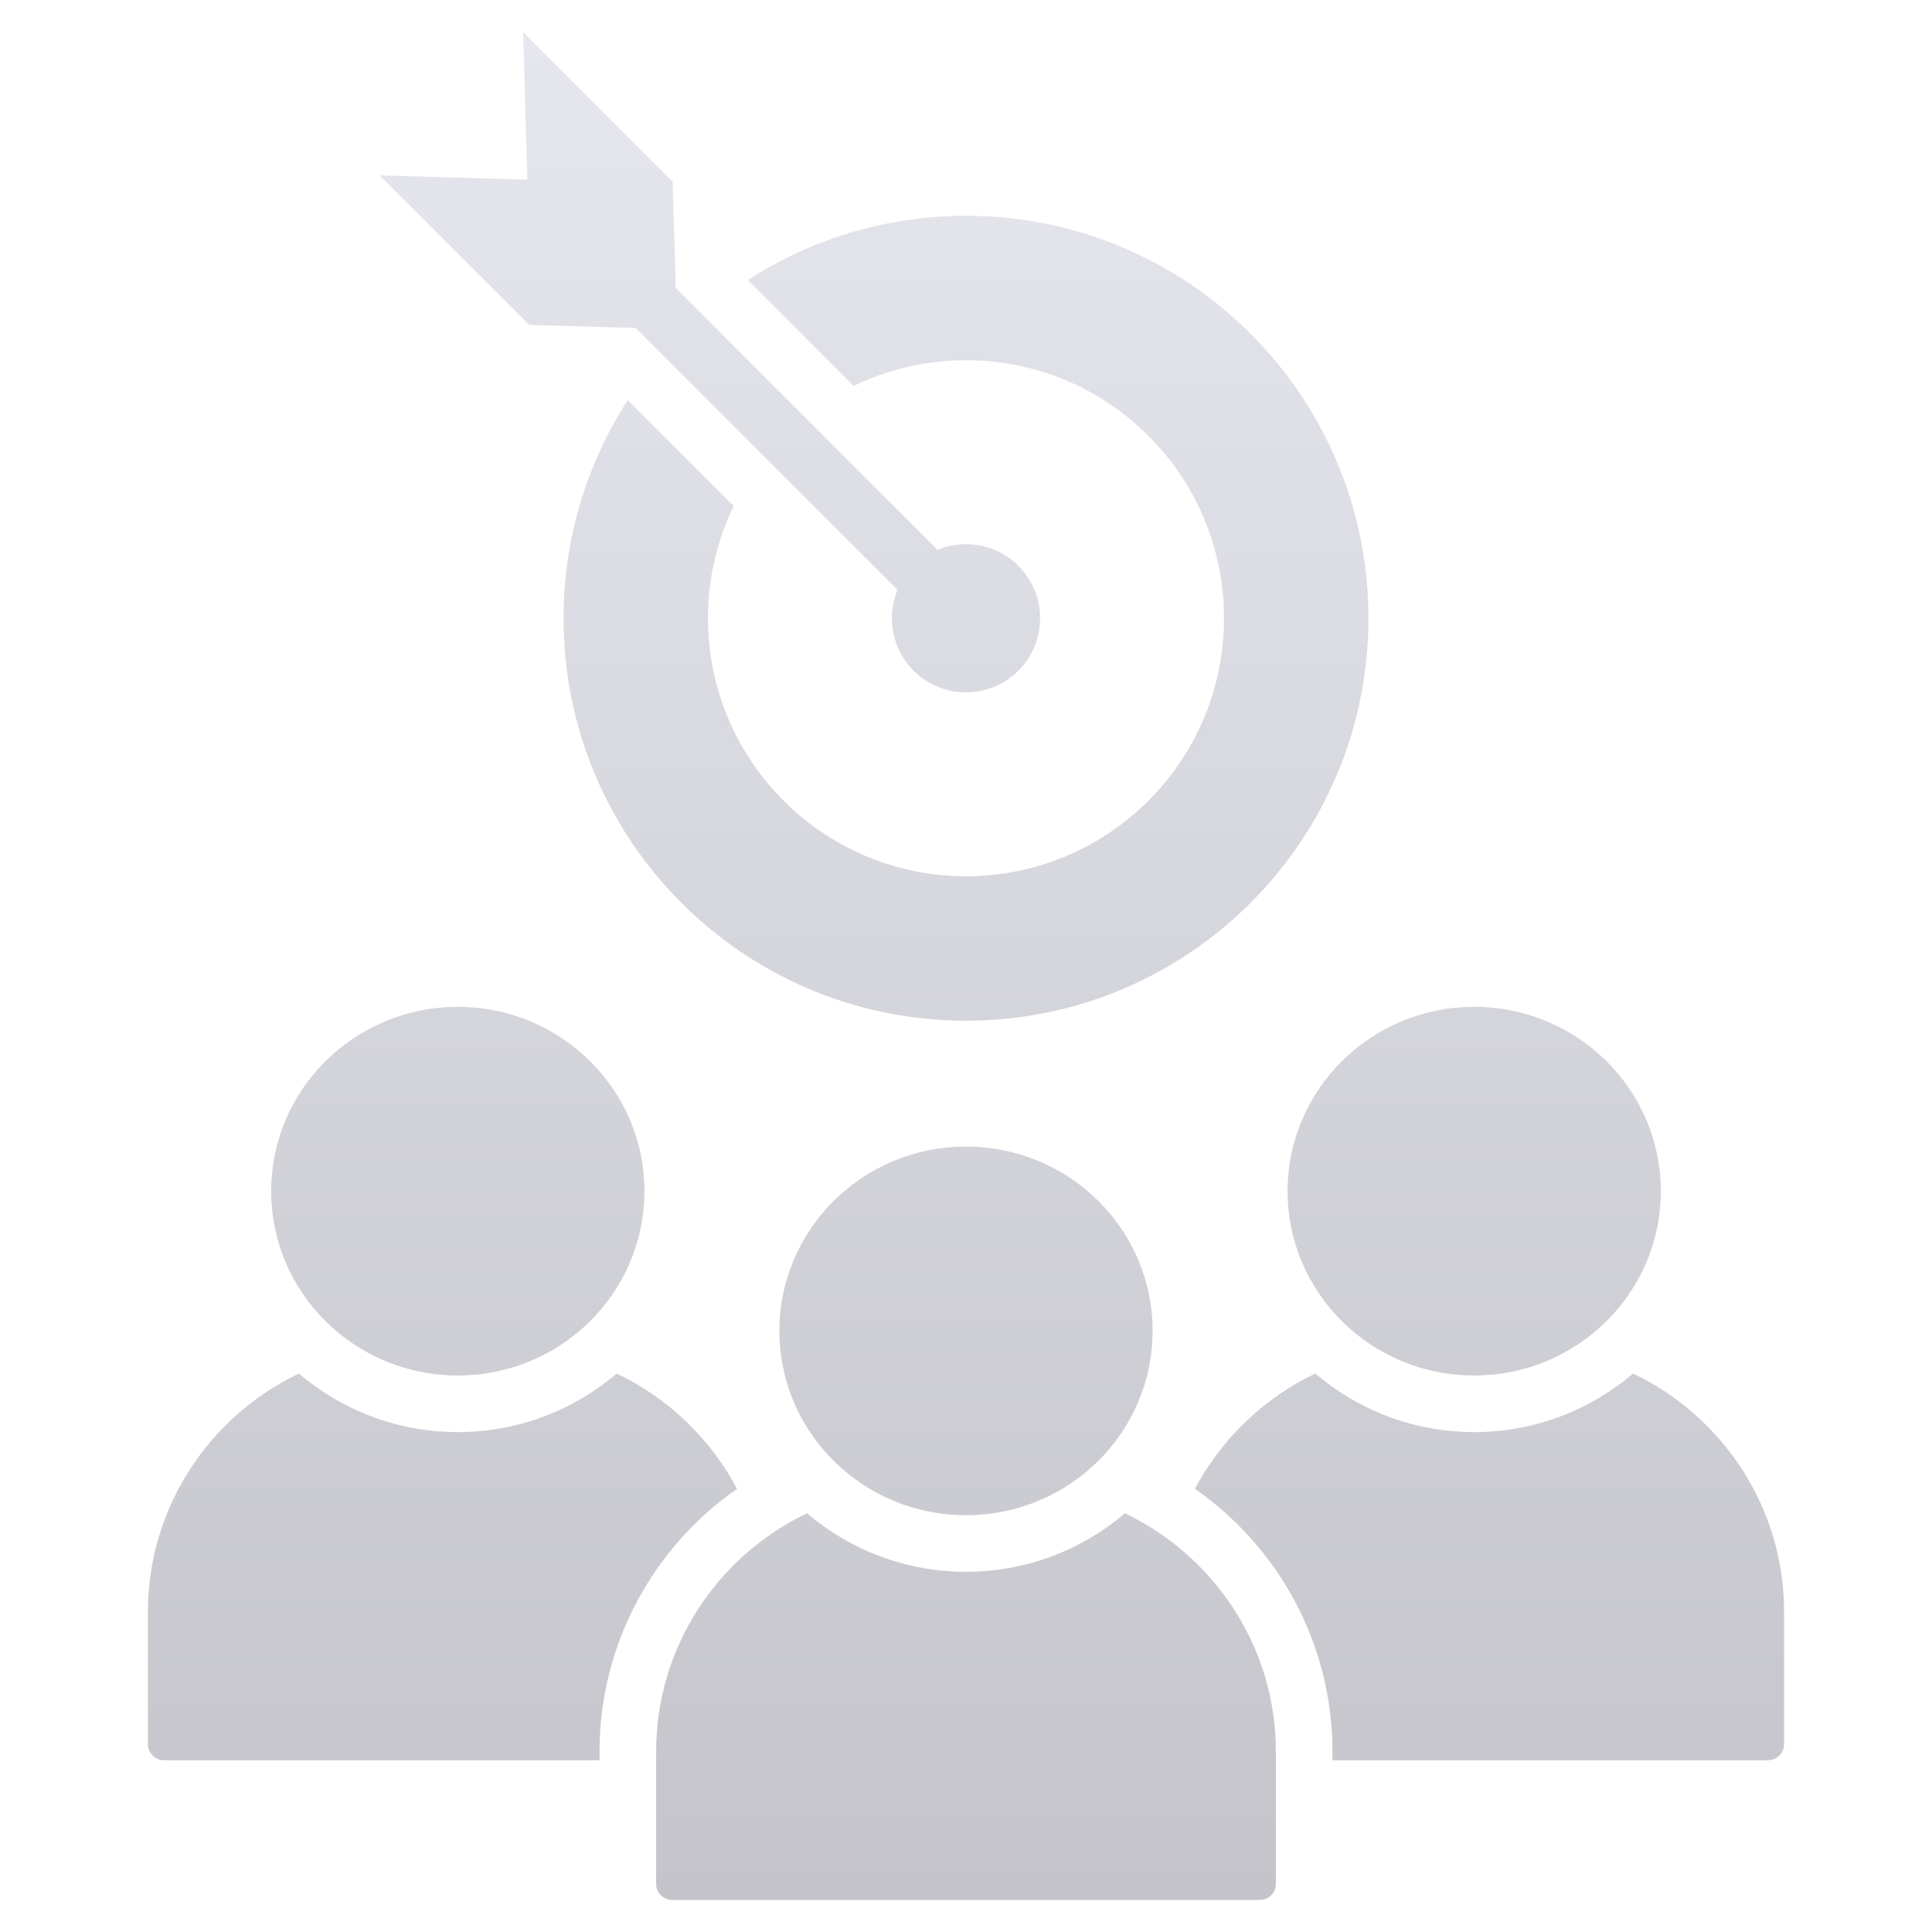 <svg xmlns="http://www.w3.org/2000/svg" width="60" height="60" viewBox="0 0 60 60" fill="none"><path d="M30 35.608C33.201 35.608 35.795 38.171 35.795 41.332C35.795 44.493 33.201 47.056 30 47.056C26.799 47.056 24.205 44.493 24.205 41.332C24.205 38.171 26.799 35.608 30 35.608ZM30 11.188C34.425 11.188 38.013 14.776 38.013 19.201C38.013 23.626 34.425 27.213 30 27.213C25.575 27.213 21.987 23.626 21.987 19.201C21.987 17.951 22.274 16.768 22.784 15.714L19.496 12.426C18.234 14.377 17.502 16.704 17.502 19.201C17.502 26.104 23.097 31.699 30 31.699C36.903 31.699 42.498 26.104 42.498 19.201C42.498 12.298 36.903 6.702 30 6.702C27.503 6.702 25.177 7.435 23.225 8.697L26.513 11.985C27.567 11.475 28.75 11.188 30 11.188ZM39.987 36.993C39.987 40.154 42.582 42.717 45.782 42.717C48.983 42.717 51.578 40.154 51.578 36.993C51.578 33.831 48.983 31.269 45.782 31.269C42.582 31.269 39.987 33.831 39.987 36.993ZM16.438 10.091L19.741 10.185L27.875 18.319C27.762 18.59 27.699 18.888 27.699 19.201C27.699 20.472 28.729 21.502 30 21.502C31.271 21.502 32.301 20.472 32.301 19.201C32.301 17.93 31.271 16.9 30 16.9C29.687 16.9 29.389 16.963 29.118 17.076L20.984 8.942L20.89 5.639L16.247 0.996L16.378 5.579L11.795 5.448L16.438 10.091ZM14.218 42.717C17.418 42.717 20.013 40.154 20.013 36.993C20.013 33.831 17.418 31.269 14.218 31.269C11.017 31.269 8.422 33.831 8.422 36.993C8.422 40.154 11.017 42.717 14.218 42.717ZM22.89 46.236C22.063 44.679 20.748 43.417 19.152 42.657C17.824 43.791 16.096 44.475 14.218 44.475C12.339 44.475 10.611 43.791 9.283 42.657C6.518 43.974 4.594 46.8 4.594 50.053V54.169C4.594 54.441 4.818 54.665 5.091 54.665H18.619V54.392C18.619 51.025 20.312 48.037 22.89 46.236ZM34.935 46.996C33.607 48.13 31.879 48.814 30 48.814C28.121 48.814 26.393 48.13 25.065 46.996C22.3 48.314 20.377 51.139 20.377 54.392V58.508C20.377 58.781 20.6 59.004 20.873 59.004H39.127C39.4 59.004 39.623 58.781 39.623 58.508V54.392C39.623 51.139 37.7 48.314 34.935 46.996ZM50.717 42.656C49.389 43.791 47.661 44.475 45.782 44.475C43.904 44.475 42.176 43.791 40.848 42.656C39.253 43.417 37.938 44.679 37.11 46.236C39.688 48.037 41.381 51.025 41.381 54.392V54.665H54.909C55.182 54.665 55.406 54.441 55.406 54.168V50.053C55.406 46.8 53.482 43.974 50.717 42.656Z" fill="url(#paint0_linear_1060_1508)"></path><defs><linearGradient id="paint0_linear_1060_1508" x1="30" y1="59.004" x2="30" y2="0.996" gradientUnits="userSpaceOnUse"><stop stop-color="#C4C4CA"></stop><stop offset="1" stop-color="#E6E6EE"></stop></linearGradient></defs></svg>